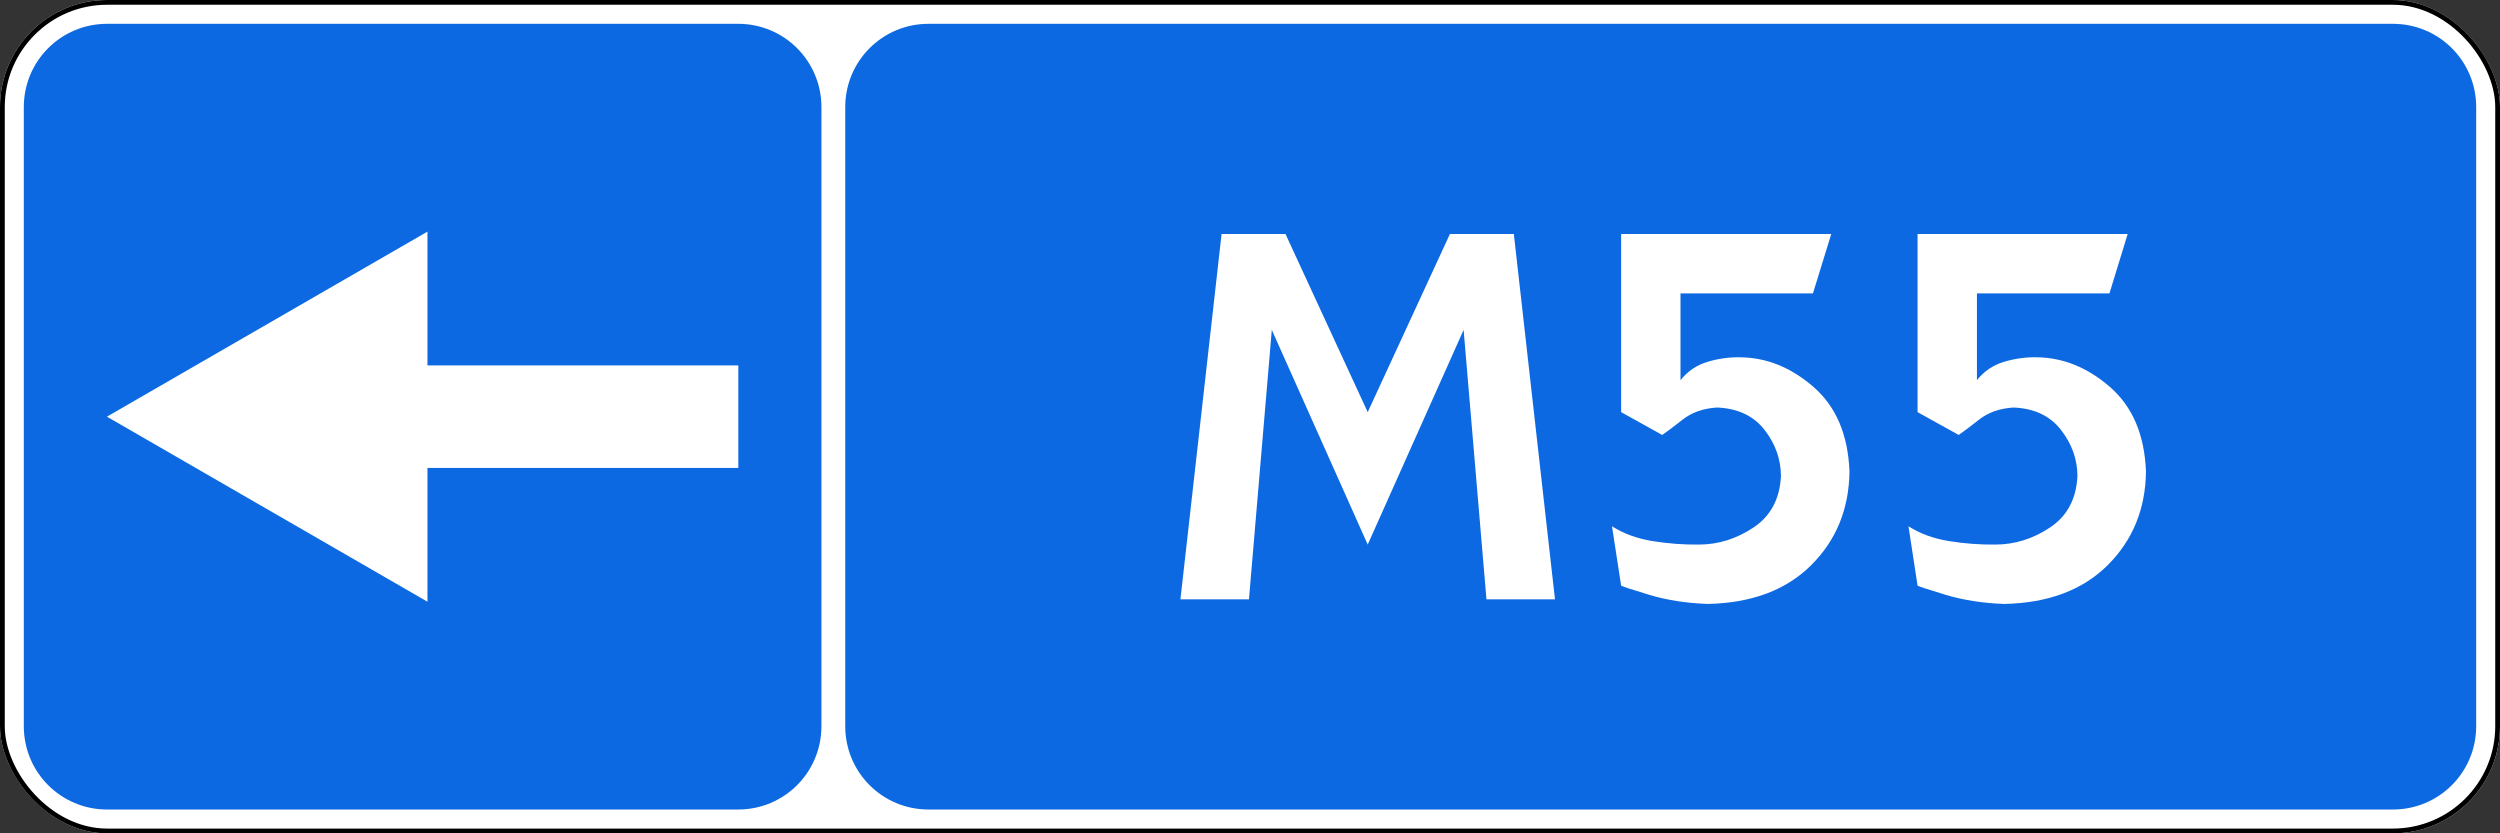<?xml version="1.0" encoding="UTF-8" standalone="no"?>
<!-- Created with Inkscape (http://www.inkscape.org/) -->

<svg
   xmlns:dc="http://purl.org/dc/elements/1.1/"
   xmlns:cc="http://creativecommons.org/ns#"
   xmlns:rdf="http://www.w3.org/1999/02/22-rdf-syntax-ns#"
   xmlns:svg="http://www.w3.org/2000/svg"
   xmlns="http://www.w3.org/2000/svg"
   xmlns:sodipodi="http://sodipodi.sourceforge.net/DTD/sodipodi-0.dtd"
   xmlns:inkscape="http://www.inkscape.org/namespaces/inkscape"
   width="1050"
   height="350"
   id="svg2"
   version="1.1"
   inkscape:version="0.48.4 r9939"
   sodipodi:docname="6.14.2 A.svg">
  <rect width="100%" height="100%" fill="#333333" stroke="none"/>
  <title
     id="title3002">6.14.2 Номер маршрута</title>
  <defs
     id="defs4" />
  <sodipodi:namedview
     id="base"
     pagecolor="#ffffff"
     bordercolor="#666666"
     borderopacity="1.0"
     inkscape:pageopacity="0.0"
     inkscape:pageshadow="2"
     inkscape:zoom="1"
     inkscape:cx="557.33892"
     inkscape:cy="184.70869"
     inkscape:document-units="px"
     inkscape:current-layer="layer1"
     showgrid="false"
     inkscape:window-width="1920"
     inkscape:window-height="1024"
     inkscape:window-x="-4"
     inkscape:window-y="-4"
     inkscape:window-maximized="1"
     inkscape:snap-bbox="true"
     inkscape:bbox-paths="true"
     inkscape:bbox-nodes="true"
     inkscape:snap-bbox-edge-midpoints="true"
     inkscape:snap-bbox-midpoints="true"
     inkscape:object-paths="true"
     inkscape:snap-intersection-paths="true"
     inkscape:object-nodes="true"
     inkscape:snap-smooth-nodes="true" />
  <g
     inkscape:label="Layer 1"
     inkscape:groupmode="layer"
     id="layer1"
     transform="translate(0,-702.362)">
    <rect
       y="702.362"
       x="0"
       height="350"
       width="1050"
       id="rect7193"
       style="color:#000000;fill:#ffffff;fill-opacity:1;fill-rule:nonzero;stroke:none;stroke-width:3.543;marker:none;visibility:visible;display:inline;overflow:visible;enable-background:accumulate;opacity:1"
       rx="45"
       ry="45" />
    <rect
       y="703.362"
       x="1"
       height="348"
       width="1048"
       id="rect7101"
       style="color:#000000;fill:none;stroke:#000000;stroke-width:2;stroke-miterlimit:4;stroke-opacity:1;stroke-dasharray:none;marker:none;visibility:visible;display:inline;overflow:visible;enable-background:accumulate"
       rx="44"
       ry="44" />
    <path
       style="opacity:1;color:#000000;fill:#0d69e1;fill-opacity:1;fill-rule:nonzero;stroke:none;stroke-width:3.543;marker:none;visibility:visible;display:inline;overflow:visible;enable-background:accumulate"
       d="M 45 10 C 25.61 10 10 25.61 10 45 L 10 305 C 10 324.39 25.61 340 45 340 L 310 340 C 329.39 340 345 324.39 345 305 L 345 45 C 345 25.61 329.39 10 310 10 L 45 10 z M 179.531 97.281 L 179.531 153.469 L 310.094 153.469 L 310.094 196.531 L 179.531 196.531 L 179.531 252.719 L 44.906 175 L 179.531 97.281 z "
       transform="translate(0,702.362)"
       id="rect11403" />
    <path
       style="opacity:1;color:#000000;fill:#0d69e1;fill-opacity:1;fill-rule:nonzero;stroke:none;stroke-width:3.543;marker:none;visibility:visible;display:inline;overflow:visible;enable-background:accumulate"
       d="M 390 10 C 370.61 10 355 25.61 355 45 L 355 305 C 355 324.39 370.61 340 390 340 L 1005 340 C 1024.39 340 1040 324.39 1040 305 L 1040 45 C 1040 25.61 1024.39 10 1005 10 L 390 10 z M 513.062 98.281 L 539.906 98.281 L 574.438 173.094 L 608.969 98.281 L 635.812 98.281 L 653.094 251.719 L 624.312 251.719 L 614.719 138.562 L 574.438 228.719 L 534.156 138.562 L 524.562 251.719 L 495.781 251.719 L 513.062 98.281 z M 680.875 98.281 L 769.125 98.281 L 761.438 123.219 L 705.812 123.219 L 705.812 159.656 C 708.821 155.9 712.606 153.328 717.156 151.969 C 721.706 150.61 726.234 149.983 730.75 150.062 C 741.9 150.143 752.216 154.299 761.688 162.531 C 771.159 170.764 776.182 182.605 776.781 198.031 C 776.581 213.777 771.229 226.873 760.719 237.344 C 750.208 247.814 735.736 253.257 717.312 253.656 C 708.241 253.337 700.018 252.05 692.625 249.812 C 685.232 247.575 681.315 246.288 680.875 245.969 L 677.031 221.031 C 681.838 224.108 687.511 226.194 694.031 227.25 C 700.551 228.306 707.049 228.793 713.5 228.719 C 721.653 228.719 729.306 226.327 736.5 221.531 C 743.693 216.736 747.52 209.529 748 199.938 C 747.96 192.864 745.658 186.375 741.062 180.5 C 736.467 174.625 729.828 171.516 721.156 171.156 C 715.401 171.516 710.618 173.19 706.781 176.188 C 702.945 179.185 700.043 181.369 698.125 182.688 L 680.875 173.094 L 680.875 98.281 z M 805.375 98.281 L 893.625 98.281 L 885.969 123.219 L 830.312 123.219 L 830.312 159.656 C 833.321 155.9 837.106 153.328 841.656 151.969 C 846.206 150.61 850.734 149.983 855.25 150.062 C 866.4 150.143 876.716 154.299 886.188 162.531 C 895.659 170.764 900.713 182.605 901.312 198.031 C 901.113 213.777 895.76 226.873 885.25 237.344 C 874.739 247.814 860.267 253.257 841.844 253.656 C 832.772 253.337 824.518 252.05 817.125 249.812 C 809.732 247.575 805.815 246.288 805.375 245.969 L 801.562 221.031 C 806.37 224.108 812.011 226.194 818.531 227.25 C 825.051 228.306 831.549 228.793 838 228.719 C 846.153 228.719 853.838 226.327 861.031 221.531 C 868.225 216.736 872.052 209.529 872.531 199.938 C 872.491 192.864 870.158 186.375 865.562 180.5 C 860.967 174.625 854.36 171.516 845.688 171.156 C 839.933 171.516 835.118 173.19 831.281 176.188 C 827.445 179.185 824.574 181.369 822.656 182.688 L 805.375 173.094 L 805.375 98.281 z "
       transform="translate(0,702.362)"
       id="rect11405" />
  </g>
</svg>
